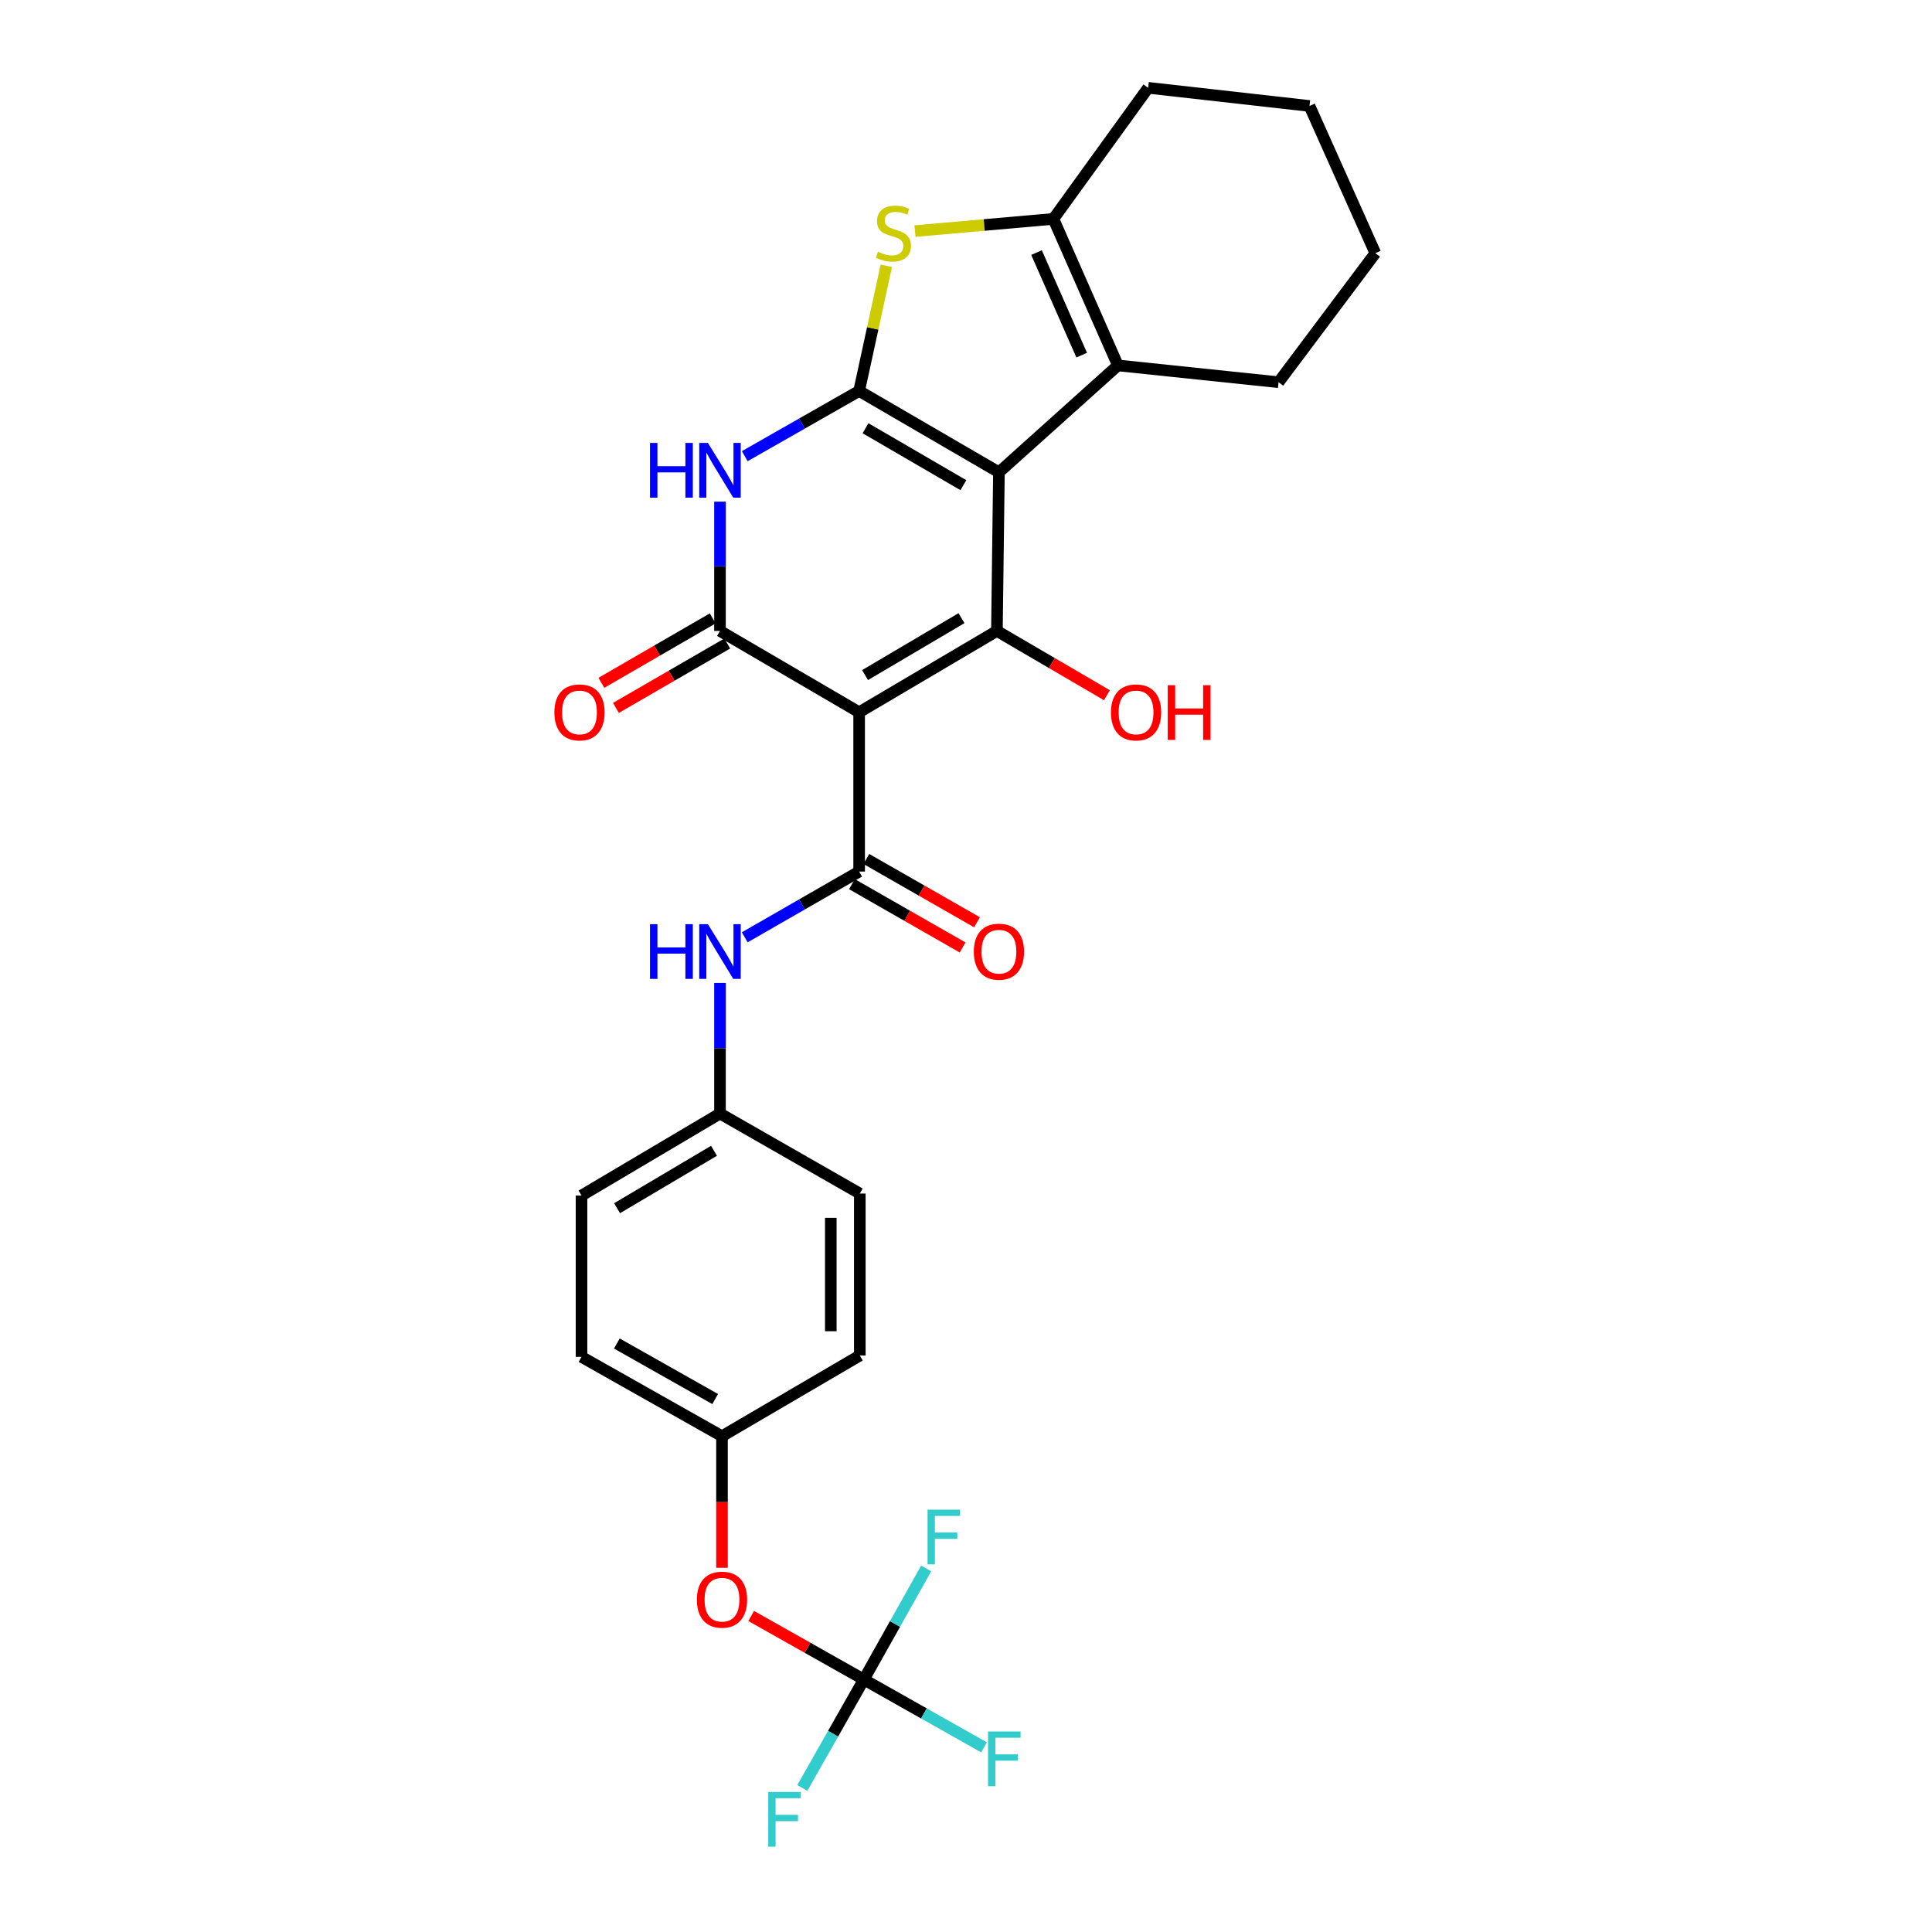 <?xml version='1.0' encoding='iso-8859-1'?>
<svg version='1.1' baseProfile='full'
              xmlns='http://www.w3.org/2000/svg'
                      xmlns:rdkit='http://www.rdkit.org/xml'
                      xmlns:xlink='http://www.w3.org/1999/xlink'
                  xml:space='preserve'
width='1000px' height='1000px' viewBox='0 0 1000 1000'>
<!-- END OF HEADER -->
<rect style='opacity:1.0;fill:#FFFFFF;stroke:none' width='1000' height='1000' x='0' y='0'> </rect>
<path class='bond-0' d='M 517.044,244.455 L 444.688,202.363' style='fill:none;fill-rule:evenodd;stroke:#000000;stroke-width:6px;stroke-linecap:butt;stroke-linejoin:miter;stroke-opacity:1' />
<path class='bond-0' d='M 498.64,251.12 L 447.991,221.655' style='fill:none;fill-rule:evenodd;stroke:#000000;stroke-width:6px;stroke-linecap:butt;stroke-linejoin:miter;stroke-opacity:1' />
<path class='bond-2' d='M 517.044,244.455 L 516.001,326.571' style='fill:none;fill-rule:evenodd;stroke:#000000;stroke-width:6px;stroke-linecap:butt;stroke-linejoin:miter;stroke-opacity:1' />
<path class='bond-7' d='M 517.044,244.455 L 578.631,189.141' style='fill:none;fill-rule:evenodd;stroke:#000000;stroke-width:6px;stroke-linecap:butt;stroke-linejoin:miter;stroke-opacity:1' />
<path class='bond-4' d='M 444.688,202.363 L 415.083,219.24' style='fill:none;fill-rule:evenodd;stroke:#000000;stroke-width:6px;stroke-linecap:butt;stroke-linejoin:miter;stroke-opacity:1' />
<path class='bond-4' d='M 415.083,219.24 L 385.478,236.117' style='fill:none;fill-rule:evenodd;stroke:#0000FF;stroke-width:6px;stroke-linecap:butt;stroke-linejoin:miter;stroke-opacity:1' />
<path class='bond-6' d='M 444.688,202.363 L 451.718,169.966' style='fill:none;fill-rule:evenodd;stroke:#000000;stroke-width:6px;stroke-linecap:butt;stroke-linejoin:miter;stroke-opacity:1' />
<path class='bond-6' d='M 451.718,169.966 L 458.748,137.569' style='fill:none;fill-rule:evenodd;stroke:#CCCC00;stroke-width:6px;stroke-linecap:butt;stroke-linejoin:miter;stroke-opacity:1' />
<path class='bond-1' d='M 444.688,368.664 L 516.001,326.571' style='fill:none;fill-rule:evenodd;stroke:#000000;stroke-width:6px;stroke-linecap:butt;stroke-linejoin:miter;stroke-opacity:1' />
<path class='bond-1' d='M 447.753,349.419 L 497.672,319.955' style='fill:none;fill-rule:evenodd;stroke:#000000;stroke-width:6px;stroke-linecap:butt;stroke-linejoin:miter;stroke-opacity:1' />
<path class='bond-3' d='M 444.688,368.664 L 372.665,326.571' style='fill:none;fill-rule:evenodd;stroke:#000000;stroke-width:6px;stroke-linecap:butt;stroke-linejoin:miter;stroke-opacity:1' />
<path class='bond-5' d='M 444.688,368.664 L 444.688,451.122' style='fill:none;fill-rule:evenodd;stroke:#000000;stroke-width:6px;stroke-linecap:butt;stroke-linejoin:miter;stroke-opacity:1' />
<path class='bond-14' d='M 516.001,326.571 L 544.47,343.209' style='fill:none;fill-rule:evenodd;stroke:#000000;stroke-width:6px;stroke-linecap:butt;stroke-linejoin:miter;stroke-opacity:1' />
<path class='bond-14' d='M 544.47,343.209 L 572.939,359.847' style='fill:none;fill-rule:evenodd;stroke:#FF0000;stroke-width:6px;stroke-linecap:butt;stroke-linejoin:miter;stroke-opacity:1' />
<path class='bond-11' d='M 368.904,320.074 L 340.093,336.75' style='fill:none;fill-rule:evenodd;stroke:#000000;stroke-width:6px;stroke-linecap:butt;stroke-linejoin:miter;stroke-opacity:1' />
<path class='bond-11' d='M 340.093,336.75 L 311.282,353.426' style='fill:none;fill-rule:evenodd;stroke:#FF0000;stroke-width:6px;stroke-linecap:butt;stroke-linejoin:miter;stroke-opacity:1' />
<path class='bond-11' d='M 376.426,333.069 L 347.615,349.745' style='fill:none;fill-rule:evenodd;stroke:#000000;stroke-width:6px;stroke-linecap:butt;stroke-linejoin:miter;stroke-opacity:1' />
<path class='bond-11' d='M 347.615,349.745 L 318.803,366.421' style='fill:none;fill-rule:evenodd;stroke:#FF0000;stroke-width:6px;stroke-linecap:butt;stroke-linejoin:miter;stroke-opacity:1' />
<path class='bond-29' d='M 372.665,326.571 L 372.665,293.116' style='fill:none;fill-rule:evenodd;stroke:#000000;stroke-width:6px;stroke-linecap:butt;stroke-linejoin:miter;stroke-opacity:1' />
<path class='bond-29' d='M 372.665,293.116 L 372.665,259.66' style='fill:none;fill-rule:evenodd;stroke:#0000FF;stroke-width:6px;stroke-linecap:butt;stroke-linejoin:miter;stroke-opacity:1' />
<path class='bond-10' d='M 444.688,451.122 L 415.085,468.135' style='fill:none;fill-rule:evenodd;stroke:#000000;stroke-width:6px;stroke-linecap:butt;stroke-linejoin:miter;stroke-opacity:1' />
<path class='bond-10' d='M 415.085,468.135 L 385.482,485.148' style='fill:none;fill-rule:evenodd;stroke:#0000FF;stroke-width:6px;stroke-linecap:butt;stroke-linejoin:miter;stroke-opacity:1' />
<path class='bond-12' d='M 440.96,457.639 L 469.596,474.02' style='fill:none;fill-rule:evenodd;stroke:#000000;stroke-width:6px;stroke-linecap:butt;stroke-linejoin:miter;stroke-opacity:1' />
<path class='bond-12' d='M 469.596,474.02 L 498.232,490.402' style='fill:none;fill-rule:evenodd;stroke:#FF0000;stroke-width:6px;stroke-linecap:butt;stroke-linejoin:miter;stroke-opacity:1' />
<path class='bond-12' d='M 448.416,444.605 L 477.052,460.987' style='fill:none;fill-rule:evenodd;stroke:#000000;stroke-width:6px;stroke-linecap:butt;stroke-linejoin:miter;stroke-opacity:1' />
<path class='bond-12' d='M 477.052,460.987 L 505.688,477.368' style='fill:none;fill-rule:evenodd;stroke:#FF0000;stroke-width:6px;stroke-linecap:butt;stroke-linejoin:miter;stroke-opacity:1' />
<path class='bond-28' d='M 473.589,119.613 L 509.41,116.456' style='fill:none;fill-rule:evenodd;stroke:#CCCC00;stroke-width:6px;stroke-linecap:butt;stroke-linejoin:miter;stroke-opacity:1' />
<path class='bond-28' d='M 509.41,116.456 L 545.231,113.298' style='fill:none;fill-rule:evenodd;stroke:#000000;stroke-width:6px;stroke-linecap:butt;stroke-linejoin:miter;stroke-opacity:1' />
<path class='bond-8' d='M 578.631,189.141 L 545.231,113.298' style='fill:none;fill-rule:evenodd;stroke:#000000;stroke-width:6px;stroke-linecap:butt;stroke-linejoin:miter;stroke-opacity:1' />
<path class='bond-8' d='M 559.88,183.816 L 536.499,130.726' style='fill:none;fill-rule:evenodd;stroke:#000000;stroke-width:6px;stroke-linecap:butt;stroke-linejoin:miter;stroke-opacity:1' />
<path class='bond-20' d='M 578.631,189.141 L 661.782,197.833' style='fill:none;fill-rule:evenodd;stroke:#000000;stroke-width:6px;stroke-linecap:butt;stroke-linejoin:miter;stroke-opacity:1' />
<path class='bond-21' d='M 545.231,113.298 L 594.28,45.455' style='fill:none;fill-rule:evenodd;stroke:#000000;stroke-width:6px;stroke-linecap:butt;stroke-linejoin:miter;stroke-opacity:1' />
<path class='bond-9' d='M 447.124,869.311 L 417.965,852.87' style='fill:none;fill-rule:evenodd;stroke:#000000;stroke-width:6px;stroke-linecap:butt;stroke-linejoin:miter;stroke-opacity:1' />
<path class='bond-9' d='M 417.965,852.87 L 388.807,836.429' style='fill:none;fill-rule:evenodd;stroke:#FF0000;stroke-width:6px;stroke-linecap:butt;stroke-linejoin:miter;stroke-opacity:1' />
<path class='bond-16' d='M 447.124,869.311 L 463.253,840.569' style='fill:none;fill-rule:evenodd;stroke:#000000;stroke-width:6px;stroke-linecap:butt;stroke-linejoin:miter;stroke-opacity:1' />
<path class='bond-16' d='M 463.253,840.569 L 479.382,811.827' style='fill:none;fill-rule:evenodd;stroke:#33CCCC;stroke-width:6px;stroke-linecap:butt;stroke-linejoin:miter;stroke-opacity:1' />
<path class='bond-17' d='M 447.124,869.311 L 478.223,886.873' style='fill:none;fill-rule:evenodd;stroke:#000000;stroke-width:6px;stroke-linecap:butt;stroke-linejoin:miter;stroke-opacity:1' />
<path class='bond-17' d='M 478.223,886.873 L 509.323,904.435' style='fill:none;fill-rule:evenodd;stroke:#33CCCC;stroke-width:6px;stroke-linecap:butt;stroke-linejoin:miter;stroke-opacity:1' />
<path class='bond-18' d='M 447.124,869.311 L 431.202,897.373' style='fill:none;fill-rule:evenodd;stroke:#000000;stroke-width:6px;stroke-linecap:butt;stroke-linejoin:miter;stroke-opacity:1' />
<path class='bond-18' d='M 431.202,897.373 L 415.28,925.435' style='fill:none;fill-rule:evenodd;stroke:#33CCCC;stroke-width:6px;stroke-linecap:butt;stroke-linejoin:miter;stroke-opacity:1' />
<path class='bond-15' d='M 372.665,508.77 L 372.665,542.568' style='fill:none;fill-rule:evenodd;stroke:#0000FF;stroke-width:6px;stroke-linecap:butt;stroke-linejoin:miter;stroke-opacity:1' />
<path class='bond-15' d='M 372.665,542.568 L 372.665,576.365' style='fill:none;fill-rule:evenodd;stroke:#000000;stroke-width:6px;stroke-linecap:butt;stroke-linejoin:miter;stroke-opacity:1' />
<path class='bond-13' d='M 373.7,811.477 L 373.7,777.426' style='fill:none;fill-rule:evenodd;stroke:#FF0000;stroke-width:6px;stroke-linecap:butt;stroke-linejoin:miter;stroke-opacity:1' />
<path class='bond-13' d='M 373.7,777.426 L 373.7,743.375' style='fill:none;fill-rule:evenodd;stroke:#000000;stroke-width:6px;stroke-linecap:butt;stroke-linejoin:miter;stroke-opacity:1' />
<path class='bond-22' d='M 372.665,576.365 L 445.038,617.774' style='fill:none;fill-rule:evenodd;stroke:#000000;stroke-width:6px;stroke-linecap:butt;stroke-linejoin:miter;stroke-opacity:1' />
<path class='bond-23' d='M 372.665,576.365 L 300.993,618.816' style='fill:none;fill-rule:evenodd;stroke:#000000;stroke-width:6px;stroke-linecap:butt;stroke-linejoin:miter;stroke-opacity:1' />
<path class='bond-23' d='M 369.566,595.652 L 319.396,625.368' style='fill:none;fill-rule:evenodd;stroke:#000000;stroke-width:6px;stroke-linecap:butt;stroke-linejoin:miter;stroke-opacity:1' />
<path class='bond-19' d='M 373.7,743.375 L 300.993,702.317' style='fill:none;fill-rule:evenodd;stroke:#000000;stroke-width:6px;stroke-linecap:butt;stroke-linejoin:miter;stroke-opacity:1' />
<path class='bond-19' d='M 370.177,724.142 L 319.282,695.401' style='fill:none;fill-rule:evenodd;stroke:#000000;stroke-width:6px;stroke-linecap:butt;stroke-linejoin:miter;stroke-opacity:1' />
<path class='bond-31' d='M 373.7,743.375 L 445.038,701.616' style='fill:none;fill-rule:evenodd;stroke:#000000;stroke-width:6px;stroke-linecap:butt;stroke-linejoin:miter;stroke-opacity:1' />
<path class='bond-26' d='M 661.782,197.833 L 711.874,131.041' style='fill:none;fill-rule:evenodd;stroke:#000000;stroke-width:6px;stroke-linecap:butt;stroke-linejoin:miter;stroke-opacity:1' />
<path class='bond-30' d='M 594.28,45.455 L 677.79,54.847' style='fill:none;fill-rule:evenodd;stroke:#000000;stroke-width:6px;stroke-linecap:butt;stroke-linejoin:miter;stroke-opacity:1' />
<path class='bond-25' d='M 445.038,617.774 L 445.038,701.616' style='fill:none;fill-rule:evenodd;stroke:#000000;stroke-width:6px;stroke-linecap:butt;stroke-linejoin:miter;stroke-opacity:1' />
<path class='bond-25' d='M 430.023,630.35 L 430.023,689.04' style='fill:none;fill-rule:evenodd;stroke:#000000;stroke-width:6px;stroke-linecap:butt;stroke-linejoin:miter;stroke-opacity:1' />
<path class='bond-24' d='M 300.993,618.816 L 300.993,702.317' style='fill:none;fill-rule:evenodd;stroke:#000000;stroke-width:6px;stroke-linecap:butt;stroke-linejoin:miter;stroke-opacity:1' />
<path class='bond-27' d='M 711.874,131.041 L 677.79,54.847' style='fill:none;fill-rule:evenodd;stroke:#000000;stroke-width:6px;stroke-linecap:butt;stroke-linejoin:miter;stroke-opacity:1' />
<path  class='atom-5' d='M 336.445 229.261
L 340.285 229.261
L 340.285 241.301
L 354.765 241.301
L 354.765 229.261
L 358.605 229.261
L 358.605 257.581
L 354.765 257.581
L 354.765 244.501
L 340.285 244.501
L 340.285 257.581
L 336.445 257.581
L 336.445 229.261
' fill='#0000FF'/>
<path  class='atom-5' d='M 366.405 229.261
L 375.685 244.261
Q 376.605 245.741, 378.085 248.421
Q 379.565 251.101, 379.645 251.261
L 379.645 229.261
L 383.405 229.261
L 383.405 257.581
L 379.525 257.581
L 369.565 241.181
Q 368.405 239.261, 367.165 237.061
Q 365.965 234.861, 365.605 234.181
L 365.605 257.581
L 361.925 257.581
L 361.925 229.261
L 366.405 229.261
' fill='#0000FF'/>
<path  class='atom-7' d='M 454.431 130.317
Q 454.751 130.437, 456.071 130.997
Q 457.391 131.557, 458.831 131.917
Q 460.311 132.237, 461.751 132.237
Q 464.431 132.237, 465.991 130.957
Q 467.551 129.637, 467.551 127.357
Q 467.551 125.797, 466.751 124.837
Q 465.991 123.877, 464.791 123.357
Q 463.591 122.837, 461.591 122.237
Q 459.071 121.477, 457.551 120.757
Q 456.071 120.037, 454.991 118.517
Q 453.951 116.997, 453.951 114.437
Q 453.951 110.877, 456.351 108.677
Q 458.791 106.477, 463.591 106.477
Q 466.871 106.477, 470.591 108.037
L 469.671 111.117
Q 466.271 109.717, 463.711 109.717
Q 460.951 109.717, 459.431 110.877
Q 457.911 111.997, 457.951 113.957
Q 457.951 115.477, 458.711 116.397
Q 459.511 117.317, 460.631 117.837
Q 461.791 118.357, 463.711 118.957
Q 466.271 119.757, 467.791 120.557
Q 469.311 121.357, 470.391 122.997
Q 471.511 124.597, 471.511 127.357
Q 471.511 131.277, 468.871 133.397
Q 466.271 135.477, 461.911 135.477
Q 459.391 135.477, 457.471 134.917
Q 455.591 134.397, 453.351 133.477
L 454.431 130.317
' fill='#CCCC00'/>
<path  class='atom-11' d='M 336.445 478.354
L 340.285 478.354
L 340.285 490.394
L 354.765 490.394
L 354.765 478.354
L 358.605 478.354
L 358.605 506.674
L 354.765 506.674
L 354.765 493.594
L 340.285 493.594
L 340.285 506.674
L 336.445 506.674
L 336.445 478.354
' fill='#0000FF'/>
<path  class='atom-11' d='M 366.405 478.354
L 375.685 493.354
Q 376.605 494.834, 378.085 497.514
Q 379.565 500.194, 379.645 500.354
L 379.645 478.354
L 383.405 478.354
L 383.405 506.674
L 379.525 506.674
L 369.565 490.274
Q 368.405 488.354, 367.165 486.154
Q 365.965 483.954, 365.605 483.274
L 365.605 506.674
L 361.925 506.674
L 361.925 478.354
L 366.405 478.354
' fill='#0000FF'/>
<path  class='atom-12' d='M 286.942 368.744
Q 286.942 361.944, 290.302 358.144
Q 293.662 354.344, 299.942 354.344
Q 306.222 354.344, 309.582 358.144
Q 312.942 361.944, 312.942 368.744
Q 312.942 375.624, 309.542 379.544
Q 306.142 383.424, 299.942 383.424
Q 293.702 383.424, 290.302 379.544
Q 286.942 375.664, 286.942 368.744
M 299.942 380.224
Q 304.262 380.224, 306.582 377.344
Q 308.942 374.424, 308.942 368.744
Q 308.942 363.184, 306.582 360.384
Q 304.262 357.544, 299.942 357.544
Q 295.622 357.544, 293.262 360.344
Q 290.942 363.144, 290.942 368.744
Q 290.942 374.464, 293.262 377.344
Q 295.622 380.224, 299.942 380.224
' fill='#FF0000'/>
<path  class='atom-13' d='M 504.044 492.594
Q 504.044 485.794, 507.404 481.994
Q 510.764 478.194, 517.044 478.194
Q 523.324 478.194, 526.684 481.994
Q 530.044 485.794, 530.044 492.594
Q 530.044 499.474, 526.644 503.394
Q 523.244 507.274, 517.044 507.274
Q 510.804 507.274, 507.404 503.394
Q 504.044 499.514, 504.044 492.594
M 517.044 504.074
Q 521.364 504.074, 523.684 501.194
Q 526.044 498.274, 526.044 492.594
Q 526.044 487.034, 523.684 484.234
Q 521.364 481.394, 517.044 481.394
Q 512.724 481.394, 510.364 484.194
Q 508.044 486.994, 508.044 492.594
Q 508.044 498.314, 510.364 501.194
Q 512.724 504.074, 517.044 504.074
' fill='#FF0000'/>
<path  class='atom-14' d='M 360.7 827.991
Q 360.7 821.191, 364.06 817.391
Q 367.42 813.591, 373.7 813.591
Q 379.98 813.591, 383.34 817.391
Q 386.7 821.191, 386.7 827.991
Q 386.7 834.871, 383.3 838.791
Q 379.9 842.671, 373.7 842.671
Q 367.46 842.671, 364.06 838.791
Q 360.7 834.911, 360.7 827.991
M 373.7 839.471
Q 378.02 839.471, 380.34 836.591
Q 382.7 833.671, 382.7 827.991
Q 382.7 822.431, 380.34 819.631
Q 378.02 816.791, 373.7 816.791
Q 369.38 816.791, 367.02 819.591
Q 364.7 822.391, 364.7 827.991
Q 364.7 833.711, 367.02 836.591
Q 369.38 839.471, 373.7 839.471
' fill='#FF0000'/>
<path  class='atom-15' d='M 575.024 368.744
Q 575.024 361.944, 578.384 358.144
Q 581.744 354.344, 588.024 354.344
Q 594.304 354.344, 597.664 358.144
Q 601.024 361.944, 601.024 368.744
Q 601.024 375.624, 597.624 379.544
Q 594.224 383.424, 588.024 383.424
Q 581.784 383.424, 578.384 379.544
Q 575.024 375.664, 575.024 368.744
M 588.024 380.224
Q 592.344 380.224, 594.664 377.344
Q 597.024 374.424, 597.024 368.744
Q 597.024 363.184, 594.664 360.384
Q 592.344 357.544, 588.024 357.544
Q 583.704 357.544, 581.344 360.344
Q 579.024 363.144, 579.024 368.744
Q 579.024 374.464, 581.344 377.344
Q 583.704 380.224, 588.024 380.224
' fill='#FF0000'/>
<path  class='atom-15' d='M 604.424 354.664
L 608.264 354.664
L 608.264 366.704
L 622.744 366.704
L 622.744 354.664
L 626.584 354.664
L 626.584 382.984
L 622.744 382.984
L 622.744 369.904
L 608.264 369.904
L 608.264 382.984
L 604.424 382.984
L 604.424 354.664
' fill='#FF0000'/>
<path  class='atom-17' d='M 480.095 781.393
L 496.935 781.393
L 496.935 784.633
L 483.895 784.633
L 483.895 793.233
L 495.495 793.233
L 495.495 796.513
L 483.895 796.513
L 483.895 809.713
L 480.095 809.713
L 480.095 781.393
' fill='#33CCCC'/>
<path  class='atom-18' d='M 511.41 896.209
L 528.25 896.209
L 528.25 899.449
L 515.21 899.449
L 515.21 908.049
L 526.81 908.049
L 526.81 911.329
L 515.21 911.329
L 515.21 924.529
L 511.41 924.529
L 511.41 896.209
' fill='#33CCCC'/>
<path  class='atom-19' d='M 397.646 927.515
L 414.486 927.515
L 414.486 930.755
L 401.446 930.755
L 401.446 939.355
L 413.046 939.355
L 413.046 942.635
L 401.446 942.635
L 401.446 955.835
L 397.646 955.835
L 397.646 927.515
' fill='#33CCCC'/>
</svg>
